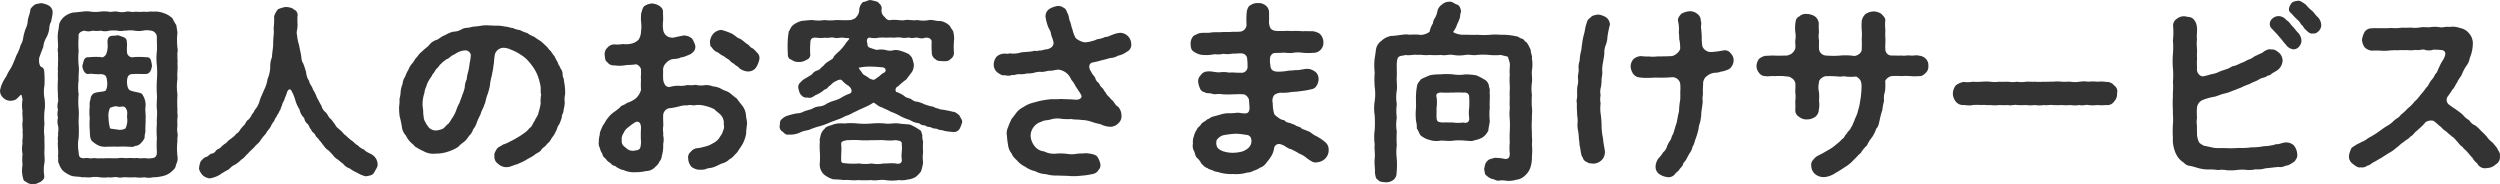 <svg xmlns="http://www.w3.org/2000/svg" width="334.824" height="24.663" viewBox="0 0 334.824 24.663">
  <path id="ttl_homeTab" d="M-162.058-21.5a2.86,2.86,0,0,0-1.066-.338c-.364.1-.6.052-.91.26-.234.208-.572.494-.52.754-.078.468-.312.988-.338,1.326a2.816,2.816,0,0,1-.286,1.092,7.34,7.34,0,0,0-.312,1.118,2.686,2.686,0,0,1-.364,1.092,6.429,6.429,0,0,1-.416,1.092c-.234.39-.312.78-.468,1.066a7,7,0,0,1-.468.988,5.658,5.658,0,0,0-.572,1.04A5.145,5.145,0,0,0-168.35-11a3.567,3.567,0,0,0-.26.91,1.24,1.24,0,0,0,.442.936,1.275,1.275,0,0,0,.962.39,1.467,1.467,0,0,0,.78-.208c.1-.1.416-.39.572-.572.052-.026.1-.026.13.026.026.1.078.286.13.6a4.488,4.488,0,0,0,0,1.56c-.078.364.078.962,0,1.43-.078.6.078,1.066,0,1.43.1.494-.078,1.092,0,1.456a3.735,3.735,0,0,0,0,1.43,6.5,6.5,0,0,0,0,1.43,4.046,4.046,0,0,0,0,1.482c.1.442.1.676.494.806a1.121,1.121,0,0,0,.988.26c.182.13.65-.156.936-.26.26-.234.52-.338.494-.806a5.083,5.083,0,0,1,.026-1.768c.078-.52-.052-1.118,0-1.716.026-.572-.026-1.2,0-1.742a6.314,6.314,0,0,1,0-1.716,9.746,9.746,0,0,1,0-1.742,5.41,5.41,0,0,0,0-1.716,4.753,4.753,0,0,1,0-1.716,13.5,13.5,0,0,0-.026-1.768c0-.208-.052-.6-.39-.7-.338-.182-.338-.91-.286-1.248.26-.728.338-.91.546-1.456a2.96,2.96,0,0,1,.416-1.248,3.458,3.458,0,0,0,.39-1.248,1.812,1.812,0,0,1,.26-.91c0-.234.13-.572.182-1.118A1.074,1.074,0,0,0-162.058-21.5Zm17.212,20.15a9.043,9.043,0,0,1,0-2.054c-.052-.364.1-.78,0-1.04a3.238,3.238,0,0,1,0-1.014,6.744,6.744,0,0,1,0-1.04c.078-.286-.052-.6,0-1.04a18.493,18.493,0,0,1,0-2.08,6.97,6.97,0,0,1,0-2.08,6.938,6.938,0,0,1,0-1.04,6.857,6.857,0,0,0,0-1.04c.052-.39-.026-.676,0-1.04-.052-.312.1-.728,0-1.014a9.222,9.222,0,0,1,0-2.08c-.052-.312-.1-.624-.156-.988a5.63,5.63,0,0,1-.494-.884,3.122,3.122,0,0,0-1.222-.728,3.177,3.177,0,0,0-1.4-.182c-.52-.078-.7.1-1.17,0a6.128,6.128,0,0,1-1.2,0c-.442.13-.884-.1-1.2,0a2.53,2.53,0,0,1-1.17,0c-.39-.1-.91.1-1.2,0a4.545,4.545,0,0,0-1.2,0,4.407,4.407,0,0,1-1.17,0,3.526,3.526,0,0,0-1.17,0c-.494.052-1.014.1-1.3.13a2.777,2.777,0,0,0-1.17.6,2.133,2.133,0,0,0-.624.962,9.99,9.99,0,0,1-.156,1.092c-.1.832.052,1.456,0,2.08-.1.286.052.572,0,1.014a6.933,6.933,0,0,1,0,1.04c.026.442-.052.624,0,1.04a6.943,6.943,0,0,0,0,1.04,13.884,13.884,0,0,0,0,2.08c-.052.442.1.6,0,1.04a2,2,0,0,0,0,1.04,2.014,2.014,0,0,0,0,1.04,2,2,0,0,0,0,1.04,2.162,2.162,0,0,1,0,1.014c.078.312-.078.6,0,1.04-.078.806.1,1.274,0,2.054.1.338-.078.728.13,1.014a2.753,2.753,0,0,0,.494.91,3.871,3.871,0,0,0,1.222.728c.546.13,1.014.078,1.378.182.494-.026.754.052,1.2,0a3.487,3.487,0,0,1,1.17,0,4.6,4.6,0,0,0,1.2,0c.442.1.65-.1,1.2,0,.416.13.728-.052,1.17,0a9.177,9.177,0,0,0,1.2,0,3.668,3.668,0,0,0,1.2,0,2.538,2.538,0,0,0,1.17,0,5.5,5.5,0,0,0,1.274-.156,2.674,2.674,0,0,0,1.17-.572c.26-.26.6-.468.624-.962A1.677,1.677,0,0,0-144.846-1.352ZM-147.6-9.62c.052.546-.078,1.326,0,1.95.078.728-.052,1.43,0,1.95a11.843,11.843,0,0,0,0,1.924,15.835,15.835,0,0,0,0,1.924c0,.494-.182.806-.78.806-.494.1-.624-.052-1.092,0-.494.052-.728-.078-1.118,0a5.549,5.549,0,0,0-1.144,0,4.026,4.026,0,0,0-1.118,0c-.39.026-.676,0-1.118,0-.39-.026-.858.052-1.144,0-.39.078-.7-.052-1.118,0-.364.078-.624-.1-1.092,0-.572,0-.728-.13-.754-.806a5.3,5.3,0,0,1,0-1.924,15.775,15.775,0,0,0,0-1.924c-.026-.65.078-1.352,0-1.95a9.77,9.77,0,0,1,0-1.95,6.807,6.807,0,0,1,0-1.924c-.052-.546.1-1.352,0-1.95a9.507,9.507,0,0,1,0-1.924,11.785,11.785,0,0,1,0-1.924c-.1-.442.234-.7.754-.806a1.783,1.783,0,0,0,1.118,0,3.822,3.822,0,0,0,1.092,0,2.131,2.131,0,0,0,1.144,0,5.356,5.356,0,0,1,1.118,0c.468.13.858-.052,1.118,0a3.365,3.365,0,0,1,1.144,0,3.081,3.081,0,0,0,1.092,0,2.671,2.671,0,0,1,1.118,0,.888.888,0,0,1,.78.832c-.026.572.052,1.248,0,1.9a7.888,7.888,0,0,0,0,1.924,12.163,12.163,0,0,1,0,1.95A15.778,15.778,0,0,0-147.6-9.62Zm-1.378-4.966a11.017,11.017,0,0,0-1.69-.026.726.726,0,0,1-.936-.728c-.052-.546.052-.936-.026-1.326,0-.39-.208-.494-.442-.624-.234-.052-.676-.286-.832-.234-.442.078-.6.026-.884.1-.338.1-.468.468-.416.988a3.192,3.192,0,0,1-.182,1.43c-.182.312-.494.52-.728.39a9.8,9.8,0,0,0-1.586.026c-.728-.052-.676.546-.884,1.118,0,.442.312,1.248.884,1.118.312-.078.832.078,1.586.026.754.052.78.39.858,1.066a2.161,2.161,0,0,1-.182,1.118c-.286.234-1.04.13-1.612.39a.978.978,0,0,0-.442.806,1.861,1.861,0,0,0-.1.91,6.687,6.687,0,0,0,0,1.612,11.476,11.476,0,0,0,0,1.638c.052.6-.026,1.248.468,1.56a3.151,3.151,0,0,0,.858.52,2.491,2.491,0,0,0,1.014.1c.39,0,.936-.026,1.4,0a12.18,12.18,0,0,1,1.378,0c.364,0,.676.1.936-.1a1.122,1.122,0,0,0,.832-.416c.1-.13.468-.494.468-.78-.026-.286.13-.676.1-.884-.026-.442.052-1.014.026-1.638.052-.468-.1-1.014,0-1.638a2.5,2.5,0,0,0-.468-1.586c-.1-.208-1.092-.286-1.586-.494-.312-.13-.416-.572-.442-1.144.026-.572.1-.91.572-1.04.728-.052,1.456,0,2.054-.026.52-.078.676-.676.728-1.118C-148.356-14.04-148.382-14.638-148.98-14.586Zm-2.6,8.138a2.448,2.448,0,0,1-.234,1.4,1.552,1.552,0,0,1-1.014.156c-.442-.078-.65-.078-1.04-.156a5.889,5.889,0,0,1-.208-1.4,2.487,2.487,0,0,1,.208-1.378c.468-.13.6-.26,1.04-.156.338.13.754-.182,1.014.156C-151.4-7.28-151.658-6.838-151.58-6.448ZM-118.04-.26a1.529,1.529,0,0,0-.624-1.2c-.312-.26-.91-.39-1.17-.754a2.168,2.168,0,0,1-.858-.572c-.312-.13-.52-.468-.832-.65a8.458,8.458,0,0,1-.78-.676c-.26-.13-.442-.494-.728-.7-.208-.208-.6-.442-.7-.78-.156-.13-.39-.6-.65-.78-.26-.234-.312-.52-.6-.832a1.507,1.507,0,0,1-.572-.884c-.234-.338-.312-.6-.6-1.066a4.94,4.94,0,0,0-.546-1.118c-.078-.416-.468-.7-.494-1.118a2.269,2.269,0,0,1-.416-1.17,10.015,10.015,0,0,0-.416-1.248c-.234-.286-.208-.832-.286-1.2-.1-.468-.156-.728-.26-1.248a6.308,6.308,0,0,1-.26-1.326c-.1-.26,0-.546.052-1.014a3.32,3.32,0,0,0,0-.728v-.728a.771.771,0,0,0-.494-.936c-.182-.26-.78-.312-1.04-.338a3.7,3.7,0,0,0-1.066.312,2.58,2.58,0,0,0-.52.962,9.488,9.488,0,0,1-.026,1.222c-.078.416.026.754-.026,1.17a13.573,13.573,0,0,0-.078,1.508c-.026.416-.156,1.144-.156,1.534a3.57,3.57,0,0,0-.234,1.456,4.723,4.723,0,0,1-.364,1.508,4.555,4.555,0,0,1-.468,1.456c-.208.52-.416.91-.572,1.378a2.923,2.923,0,0,1-.7,1.326c-.026.208-.312.494-.39.65a1.979,1.979,0,0,1-.442.624c-.26.13-.364.494-.494.65a6.817,6.817,0,0,0-.572.65,1.523,1.523,0,0,1-.6.624c-.1.208-.364.364-.624.6a2.379,2.379,0,0,0-.65.572,3.407,3.407,0,0,0-.676.52c-.182.26-.39.234-.7.494a.794.794,0,0,1-.7.442c-.338.26-.468.416-.754.468a2.545,2.545,0,0,0-.6.546,2.662,2.662,0,0,0-.208.78c-.1.338.182.728.416,1.04a1.685,1.685,0,0,0,1.014.468,3.917,3.917,0,0,0,1.3-.468A9.859,9.859,0,0,1-138.19.546c.338-.13.52-.52.962-.7a3.669,3.669,0,0,0,.936-.728c.364-.182.494-.468.884-.806.234-.286.572-.572.858-.858.26-.364.6-.52.806-.884a6.532,6.532,0,0,1,.728-.91c.13-.312.494-.65.676-.988a2.137,2.137,0,0,1,.416-.676,2.806,2.806,0,0,1,.39-.7c0-.156.26-.338.364-.728.156-.1.156-.416.338-.728,0-.234.234-.546.312-.754.026-.208.234-.546.312-.858s.234-.494.39-.52c.1,0,.182.078.26.234a5.9,5.9,0,0,1,.52,1.3,4.8,4.8,0,0,0,.546,1.17,2.073,2.073,0,0,0,.624,1.144,1.2,1.2,0,0,0,.442.78c.286.286.234.6.494.754.052.338.442.468.546.728.052.26.39.39.546.728.26.208.416.572.572.676a1.88,1.88,0,0,0,.624.65,7.513,7.513,0,0,1,.624.65,1.9,1.9,0,0,0,.676.6,8.629,8.629,0,0,0,.7.572,1.691,1.691,0,0,0,.858.6,4.484,4.484,0,0,0,.988.572,4.039,4.039,0,0,0,1.17.494c.442-.1.858-.078,1.118-.494C-118.352.52-117.988.1-118.04-.26Zm25.116-9.36a7.087,7.087,0,0,0-.156-1.768c.026-.338-.182-.546-.182-.858a1.263,1.263,0,0,0-.286-.858c-.052-.26-.312-.468-.364-.806a5.684,5.684,0,0,1-.416-.78,5.877,5.877,0,0,1-.52-.728c-.26-.182-.364-.442-.6-.65s-.442-.442-.78-.7a9.785,9.785,0,0,1-.858-.572,3.207,3.207,0,0,1-.91-.494,3.927,3.927,0,0,1-.962-.39,3.1,3.1,0,0,1-.988-.286c-.364,0-.572-.182-1.014-.182a5.156,5.156,0,0,0-1.014-.13c-.442.026-.754-.026-1.04-.026a4.693,4.693,0,0,0-1.248.052c-.546.1-.884.078-1.222.156-.39.156-.78.052-1.222.26a2.159,2.159,0,0,1-1.2.364,4.117,4.117,0,0,0-1.144.494c-.364.078-.806.52-1.066.6a1.945,1.945,0,0,0-1.04.728c-.234.26-.546.442-.936.832a3.067,3.067,0,0,0-.676.754c-.234.156-.39.6-.624.832a2.8,2.8,0,0,0-.52.858,4.311,4.311,0,0,0-.442.936,1.869,1.869,0,0,0-.338.962,3.938,3.938,0,0,0-.26.988,3.952,3.952,0,0,1-.156,1.014,4.881,4.881,0,0,1-.052,1.04,7.567,7.567,0,0,0,.078,1.326,12.488,12.488,0,0,1,.286,1.326,2.039,2.039,0,0,0,.546,1.222,3.216,3.216,0,0,0,.806,1.066c.312.208.338.442.7.572a3.859,3.859,0,0,0,.78.416,2.677,2.677,0,0,0,1.742.364,4.88,4.88,0,0,0,1.534-.234,5.907,5.907,0,0,0,1.43-.65,3.945,3.945,0,0,1,.78-.676,3.145,3.145,0,0,0,.676-.806,1.848,1.848,0,0,0,.546-.858,2.912,2.912,0,0,0,.494-.91c.182-.52.39-.858.546-1.222.052-.338.338-.7.494-1.248.156-.286.182-.78.39-1.274a7.815,7.815,0,0,0,.338-1.274,6.988,6.988,0,0,1,.26-1.326c.026-.312.182-.78.208-1.3.1-.364.052-.78.208-1.56a1.219,1.219,0,0,1,1.17-.832,2.489,2.489,0,0,1,1.04.286,5.169,5.169,0,0,1,1.248.65,4.374,4.374,0,0,1,1.092.936,7.987,7.987,0,0,1,.7.936,5.718,5.718,0,0,1,.52,1.066,8.822,8.822,0,0,1,.312,1.17c.1.442-.026.858.1,1.2A4.987,4.987,0,0,0-96.2-8.4a7.338,7.338,0,0,1-.286,1.2c-.052.468-.416.78-.494,1.092-.286.364-.364.832-.7.988a3.035,3.035,0,0,1-.78.728,8.469,8.469,0,0,1-.884.572,8.8,8.8,0,0,1-.91.494,4.576,4.576,0,0,1-1.014.442c-.286.234-.6.286-.806.572-.156.286-.416.676-.312.91a1.1,1.1,0,0,0,.494,1.092,1.6,1.6,0,0,0,1.4.416c.442-.1.7-.26,1.144-.364.338-.156.728-.312,1.2-.572.26-.208.728-.364,1.144-.7.312-.26.754-.364.91-.7.182-.26.494-.364.754-.754a2.024,2.024,0,0,0,.624-.806,2.89,2.89,0,0,0,.546-.884c.156-.182.208-.676.442-.91a6.109,6.109,0,0,0,.364-.962c-.026-.416.26-.572.234-1.014a3.952,3.952,0,0,0,.156-1.014A2.834,2.834,0,0,1-92.924-9.62Zm-12.792-4.16a8.693,8.693,0,0,1-.182,1.092,4.62,4.62,0,0,0-.208,1.066,2.5,2.5,0,0,0-.26,1.066,4.885,4.885,0,0,1-.338,1.04c-.078.338-.26.65-.364,1.04a5.086,5.086,0,0,0-.442.988,4.964,4.964,0,0,1-.442.91c-.208.26-.338.572-.6.884-.312.208-.494.52-.7.65a2.612,2.612,0,0,1-.962.26,1.32,1.32,0,0,1-.91-.338,3.539,3.539,0,0,1-.546-.832c-.234-.312-.182-.806-.26-1.04a4.45,4.45,0,0,0-.078-.988,4.791,4.791,0,0,1,.234-1.82,2.633,2.633,0,0,1,.26-.884,2.62,2.62,0,0,1,.364-.832c.208-.39.416-.546.468-.806.208-.13.312-.494.546-.728.312-.26.39-.546.624-.676.182-.26.364-.312.7-.6.312-.052.6-.442.806-.52.234-.1.494-.286.754-.416a2.477,2.477,0,0,1,.832-.234.742.742,0,0,1,.858.572A5.5,5.5,0,0,1-105.716-13.78Zm36.53,5.694c-.208-.26-.6-.754-.78-1.014-.338-.182-.6-.494-1.014-.78-.442-.26-.728-.26-1.066-.494a2.694,2.694,0,0,0-1.092-.312,2.229,2.229,0,0,0-1.144-.156,2.742,2.742,0,0,1-1.144-.052,3.92,3.92,0,0,1-1.118.026,3.482,3.482,0,0,1-1.144.1,3.744,3.744,0,0,0-1.2.156.649.649,0,0,1-.676-.312,1.623,1.623,0,0,1-.234-.936c-.026-.338,0-.65,0-.858a1.258,1.258,0,0,1,.364-1.066,1.667,1.667,0,0,1,.832-.546c.754-.078.858-.052,1.222-.26.286.052.884-.286,1.274-.416.338-.286.65-.468.624-1.092a3.383,3.383,0,0,0-.442-.988,1.7,1.7,0,0,0-1.118-.416c-.416.078-.676.13-1.378.286a1.4,1.4,0,0,1-.91-.234,1.247,1.247,0,0,1-.468-.858,4.746,4.746,0,0,1,0-1.222c0-.208,0-.7-.026-.962.052-.546-.13-.676-.442-.962a2.347,2.347,0,0,0-1.014-.338,2.16,2.16,0,0,0-1.014.338c-.286.234-.338.7-.442.962a6.965,6.965,0,0,0-.026,1.092,5.075,5.075,0,0,1,0,1.4,2.133,2.133,0,0,1-.312,1.04,1.908,1.908,0,0,1-.858.52,3.264,3.264,0,0,1-1.274.078,3.992,3.992,0,0,1-1.118.052,1.189,1.189,0,0,0-.936.442,1.137,1.137,0,0,0-.364.988c.052.39.026.754.364.962a1,1,0,0,0,.936.416,4.583,4.583,0,0,0,1.664-.052,7.423,7.423,0,0,0,1.144-.078c.26-.078.754.364.754.7.026.728-.052.91,0,1.326a12.4,12.4,0,0,0,0,1.4A2.461,2.461,0,0,1-83.434-9.1a3.519,3.519,0,0,1-1.2.624c-.39.338-.754.286-.962.624a9.029,9.029,0,0,1-.884.676,3.773,3.773,0,0,0-.78.806c-.182.182-.338.572-.6.91a9.164,9.164,0,0,0-.416.988c.026.338-.156.624-.13,1.144a1.336,1.336,0,0,0,.13.884,2.017,2.017,0,0,0,.338.78c.026.39.364.572.494.728.208.312.338.338.676.6.156.312.6.234.754.494.156.052.624.364.858.338a3.408,3.408,0,0,0,1.69.312,6.454,6.454,0,0,0,1.4-.156A1.725,1.725,0,0,0-80.782.026a1.5,1.5,0,0,0,.494-.65,1.242,1.242,0,0,0,.312-.754,4.583,4.583,0,0,0,.182-1.586,2.531,2.531,0,0,0,0-1.17c.052-.338-.078-.676,0-1.144.052-.286-.026-.858,0-1.482a1.021,1.021,0,0,1,.728-.988,9.618,9.618,0,0,0,1.43-.26,2.935,2.935,0,0,1,1.092-.13c.39-.156.7.078,1.144-.052a3.435,3.435,0,0,1,1.274.13,4.9,4.9,0,0,1,1.2.442c.234.286.6.468.884.806a1.578,1.578,0,0,1,.364,1.2,1.243,1.243,0,0,1-.13.936c0,.286-.338.624-.442.858a2.26,2.26,0,0,1-.936.78,3.179,3.179,0,0,1-1.144.442,3.825,3.825,0,0,1-.884.182,1.22,1.22,0,0,0-.884.494.928.928,0,0,0-.338.936,1.57,1.57,0,0,0,.338.936c.078.208.546.416.858.494A3.137,3.137,0,0,0-74.152.416c.286-.182.754-.13,1.2-.312.364-.13.78-.39,1.118-.494A2.121,2.121,0,0,0-70.9-.936c.442-.208.624-.546,1.04-.936.208-.364.52-.754.728-1.144a4.955,4.955,0,0,0,.442-1.274,13.139,13.139,0,0,1,.13-1.352c.026-.312-.13-.832-.156-1.3A2.378,2.378,0,0,0-69.186-8.086Zm1.9-7.176a2.462,2.462,0,0,0-.52-.52c-.312-.1-.416-.338-.6-.494-.364-.182-.78-.676-1.2-.832-.312-.078-.624-.494-1.118-.7a8.375,8.375,0,0,0-1.274-.442,1.582,1.582,0,0,0-1.066.494,1.864,1.864,0,0,0-.468,1.118c.078.338-.052.52.26.728a1.5,1.5,0,0,0,.858.7,2.318,2.318,0,0,0,.728.468,4,4,0,0,0,.728.494,1.748,1.748,0,0,0,.676.546c.182.26.52.312.676.572a2.041,2.041,0,0,0,1.118.442,1.292,1.292,0,0,0,1.092-.468,3.061,3.061,0,0,0,.468-1.092A.948.948,0,0,0-67.288-15.262ZM-82.758-3.2c-.052.728-.078,1.04-.754,1.092a1.238,1.238,0,0,1-1.222-.312c-.234-.182-.676-.442-.6-.988A1.355,1.355,0,0,1-85.1-4.42a1.78,1.78,0,0,1,.65-.806,7.038,7.038,0,0,1,.988-.7c.416-.13.7.13.7.832A15.352,15.352,0,0,0-82.758-3.2Zm42.64-3.614c-.182-.1-.468-.468-.858-.468a10.754,10.754,0,0,0-1.092-.234c-.442-.1-.7-.052-.936-.234-.286.052-.546-.286-.91-.26-.364-.1-.754-.234-.91-.286a4.308,4.308,0,0,0-.91-.338c-.39,0-.52-.13-.884-.364-.182-.13-.65-.13-.858-.39a5.04,5.04,0,0,0-.962-.52c-.156,0-.234-.13-.234-.312a.489.489,0,0,1,.338-.468,8.531,8.531,0,0,1,1.118-.936c.156-.234.442-.6.7-.936a1.726,1.726,0,0,0,.286-1.118,4.563,4.563,0,0,0-.26-.884c-.182-.208-.364-.494-.624-.546A4.523,4.523,0,0,0-48-15.444a1.931,1.931,0,0,0-.884-.1,1.767,1.767,0,0,1-1.04,0,2.978,2.978,0,0,0-1.274-.026,8.793,8.793,0,0,1-.884-.286.426.426,0,0,1-.338-.52c-.234-.52.026-.936.364-.832a2.671,2.671,0,0,0,1.118,0,6.933,6.933,0,0,1,1.04,0,7.233,7.233,0,0,1,1.066,0,3.427,3.427,0,0,1,1.04,0c.312.1.806-.052,1.066,0,.208.13.676-.052,1.04,0a1.5,1.5,0,0,0,1.014,0c.494-.052.884.182.832.65a11.582,11.582,0,0,0,.026,1.378.983.983,0,0,0,.494.858c.26.286.7.234.988.26.234,0,.754.052.988-.26a.963.963,0,0,0,.494-.858,10.727,10.727,0,0,1,.026-1.846,3.762,3.762,0,0,0-.1-.91c0-.208-.364-.546-.442-.806a2.263,2.263,0,0,0-1.3-.7c-.624.026-1.066-.208-1.482-.13a4.2,4.2,0,0,1-1.612,0c-.546.1-1.17-.078-1.612,0-.624.13-.988-.1-1.976,0-.338.1-.65-.208-.78-.416a1.028,1.028,0,0,1-.416-.988c.1-.6-.338-.78-.494-1.014a8.13,8.13,0,0,0-.988-.26c-.364,0-.6.234-.988.26a1.522,1.522,0,0,0-.52,1.014,1.331,1.331,0,0,1-.39.988c-.156.286-.624.364-.754.416-.962.052-1.378,0-1.95,0a6.465,6.465,0,0,1-1.586,0,4.488,4.488,0,0,1-1.56,0c-.494,0-.988.078-1.4.1a3.1,3.1,0,0,0-1.248.6c-.338.312-.338.546-.546.832a9.735,9.735,0,0,0-.13,1.014,15.794,15.794,0,0,0,0,1.924c-.026.442.1.754.52.858a1.437,1.437,0,0,0,.988.286,1.741,1.741,0,0,0,.988-.286.715.715,0,0,0,.494-.858,12.967,12.967,0,0,1,.026-1.456c0-.6.39-.7.806-.65a4.406,4.406,0,0,0,1.17,0c.442.1.676-.1,1.2,0,.416.13.728-.052,1.3,0,.234.078.572.026.7.078.052.026.052.1-.078.234-.416.468-.468.65-.624.806a4.944,4.944,0,0,1-.65.728,5.957,5.957,0,0,0-.7.7c-.052.312-.286.338-.65.6a2.438,2.438,0,0,0-.728.624c-.364.26-.416.468-.754.6a1.342,1.342,0,0,0-.78.546c-.364.234-.65.39-.78.494a2.065,2.065,0,0,0-.728.546.819.819,0,0,0-.312.806c.078.338.182.78.364.884a.861.861,0,0,0,.884.364c.364.13.624-.026,1.04-.312a3.9,3.9,0,0,0,1.222-.754c.286-.052.338-.182.624-.468.26-.13.416-.442.78-.6.312-.156.7-.39.936-.156a3.224,3.224,0,0,0,.884.728c.442.39.52.806.208,1.014A5.789,5.789,0,0,0-55.9-9.2a3.71,3.71,0,0,1-.962.416,5.585,5.585,0,0,0-.988.39,1.97,1.97,0,0,1-1.014.39,2.137,2.137,0,0,0-1.014.338c-.364.13-.728.208-1.014.312a2.162,2.162,0,0,1-1.04.286,10.565,10.565,0,0,0-1.222.312,1.655,1.655,0,0,0-.728.442c-.286.208-.26.39-.286.806a.762.762,0,0,0,.364.884c.312.26.416.468.858.39a3.007,3.007,0,0,0,1.612-.338c.468-.208.936-.208,1.248-.364a10.016,10.016,0,0,1,1.248-.416A8.812,8.812,0,0,0-57.59-5.8c.416-.182.7-.26,1.222-.468.39-.1.832-.39,1.2-.52.416-.1.91-.468,1.2-.546.39-.234.858-.39,1.2-.572a6.013,6.013,0,0,0,1.118-.6c.338.078.676.546,1.144.624.312.182.728.312,1.222.6a7.068,7.068,0,0,1,1.248.572,6.932,6.932,0,0,0,1.274.52,2.755,2.755,0,0,0,1.248.442,1.126,1.126,0,0,0,.806.286c.234.234.442.156.858.286.156.182.676.1.858.234s.572.078.806.208a9.318,9.318,0,0,0,1.274.156.887.887,0,0,0,.832-.442,5.3,5.3,0,0,0,.338-.884C-39.728-6.24-40.014-6.5-40.118-6.812ZM-50.1-12.584a2.539,2.539,0,0,0-.754.546c-.156.1-.416.286-.6.416-.156.13-.468-.026-.728-.13-.364-.338-.728-.416-.91-.65-.13-.26-.338-.416-.52-.78a6.739,6.739,0,0,1,1.508-.156,15.954,15.954,0,0,1,1.612.1C-50.18-13.26-49.816-12.974-50.1-12.584ZM-44.98-3.3a2.1,2.1,0,0,1-.1-.858c-.13-.286-.1-.624-.416-.728a6.52,6.52,0,0,0-1.274-.7c-.442-.026-1.118-.078-1.456-.13-.572-.1-1.326.1-1.82,0a10.911,10.911,0,0,0-1.846,0,10.942,10.942,0,0,1-1.846,0,8.517,8.517,0,0,0-1.82,0,3.684,3.684,0,0,0-1.378.1c-.442.208-1.014.234-1.222.6a1.72,1.72,0,0,0-.52.78c-.078.416-.208.65-.13.936a8.437,8.437,0,0,0,0,1.4,12.636,12.636,0,0,1,0,1.4,1.855,1.855,0,0,0,.52,1.586,3.455,3.455,0,0,0,1.274.676,13.7,13.7,0,0,1,1.456.1c.468-.078,1.274.1,1.82,0a14.576,14.576,0,0,0,1.846,0c.546.13,1.118-.1,1.846,0a6.084,6.084,0,0,0,1.82,0,3.168,3.168,0,0,0,1.2-.078,2.456,2.456,0,0,0,1.04-.338A3.358,3.358,0,0,0-45.266.7a5.762,5.762,0,0,0,.286-1.2,5.078,5.078,0,0,1,0-1.4A8.437,8.437,0,0,1-44.98-3.3ZM-47.84-.936c.078.494-.26.7-.806.572-.624-.078-1.222.026-1.638,0a4.188,4.188,0,0,1-1.612,0,4.9,4.9,0,0,1-1.638,0,11.12,11.12,0,0,1-1.612,0c-.468-.078-.858.078-.806-.572-.026-.676.078-1.222,0-1.95-.026-.442.182-.468.806-.6.572,0,1.04-.052,1.612,0a11.422,11.422,0,0,0,1.638,0c.546.026.988-.026,1.612,0a6.857,6.857,0,0,0,1.638,0c.52.1.858.078.806.6C-47.736-2.288-47.944-1.56-47.84-.936Zm30.732-15.47a1.54,1.54,0,0,0-.442-1.014,1.51,1.51,0,0,0-1.014-.442,3.536,3.536,0,0,0-1.118.286c-.442.156-.65.312-.91.26a2.4,2.4,0,0,1-.936.286c-.26.052-.468.208-.78.26a3.567,3.567,0,0,1-1.04.182,2.449,2.449,0,0,1-1.2-.572,4.262,4.262,0,0,1-.442-1.2c-.13-.26-.182-.728-.312-1.014-.156-.338-.13-.7-.312-1.066-.208-.39-.208-.624-.52-.754a1.209,1.209,0,0,0-.858-.26,3.034,3.034,0,0,0-1.066.39,1.157,1.157,0,0,0-.494,1.248,5.5,5.5,0,0,0,.286,1.066c.078.286.364.624.39.91.052.442.312.832.364,1.3.026.39-.26.754-.884.884-.442.026-.676.208-1.04.156-.338.156-.65-.026-.832.1-.572.1-1.092.1-1.56.156a3.5,3.5,0,0,1-1.586.13c-.234.13-.546,0-.832.052a1.508,1.508,0,0,0-.91.416,1.7,1.7,0,0,0-.364.962A1.348,1.348,0,0,0-35.1-12.61c.286.208.728.546,1.066.416a1.441,1.441,0,0,0,.988-.026c.338.078.546-.13.962-.1a3.085,3.085,0,0,0,1.014-.1,3.6,3.6,0,0,0,.988-.1,2.462,2.462,0,0,1,1.04-.1c.416-.026.78-.182,1.04-.156.364,0,.572-.1,1.118-.156a2.07,2.07,0,0,1,1.378.728,2.842,2.842,0,0,1,.39.65,3.643,3.643,0,0,1,.52.78c.182.312.494.728.78,1.222.182.338-.13.676-.728.65-.806-.078-1.378-.052-1.924-.1a11.535,11.535,0,0,1-1.3.026,12,12,0,0,0-1.3.182c-.312.052-.858.208-1.248.312a3.852,3.852,0,0,0-1.2.546,2.847,2.847,0,0,0-.936.728c-.234.312-.442.6-.7.91-.13.338-.312.65-.442,1.066a1.859,1.859,0,0,0-.156,1.2,10.228,10.228,0,0,0,.156,1.248A2.152,2.152,0,0,0-33.1-1.664c.1.39.494.676.754.962a3.4,3.4,0,0,0,1.04.78,3.808,3.808,0,0,0,1.352.6,3.191,3.191,0,0,0,1.43.39,4.8,4.8,0,0,0,1.508.182c.416.026.962.026,1.456.052a7.933,7.933,0,0,0,1.742-.026,9.708,9.708,0,0,0,1.69-.26,1.079,1.079,0,0,0,.65-.52.863.863,0,0,0,.234-.78,2.517,2.517,0,0,0-.416-.988c-.208-.312-.91-.416-1.508-.468-.494.052-.78.026-1.248.078a3.57,3.57,0,0,1-1.2.026,6.816,6.816,0,0,0-1.482-.052,2.864,2.864,0,0,1-1.664-.286,1.844,1.844,0,0,1-1.3-.728,2.434,2.434,0,0,1-.52-1.352,1.914,1.914,0,0,1,.416-1.2,1.919,1.919,0,0,1,1.04-.7c.312-.234.858-.156,1.352-.338a3.244,3.244,0,0,1,1.326-.052,7.483,7.483,0,0,0,1.326.026c.312.1.988.052,1.352.13a4.327,4.327,0,0,1,1.326.234,10.417,10.417,0,0,0,1.248.338,2.971,2.971,0,0,0,1.3.338,1.5,1.5,0,0,0,1.066-.468,1.257,1.257,0,0,0,.416-1.066,1.786,1.786,0,0,0-.442-1.144c-.312-.156-.416-.416-.7-.78a3.257,3.257,0,0,1-.494-.52,1.7,1.7,0,0,1-.494-.624c-.182-.13-.26-.468-.494-.65-.26-.182-.286-.468-.442-.624a1.1,1.1,0,0,1-.442-.65c-.078-.234-.338-.364-.572-.884-.312-.39-.364-1.066.208-1.2a11.446,11.446,0,0,0,1.274-.312,9.906,9.906,0,0,0,1.066-.286,2.187,2.187,0,0,0,1.066-.312,2.882,2.882,0,0,0,1.17-.52A1.016,1.016,0,0,0-17.108-16.406ZM7.774-3.978a3.316,3.316,0,0,1-.7-.416,1.649,1.649,0,0,0-.7-.364c-.286-.182-.6-.156-.728-.364-.208-.182-.6-.208-.728-.338-.338-.208-.624-.208-.754-.338a1.016,1.016,0,0,1-.78-.364A1.354,1.354,0,0,1,2.6-6.5a2.187,2.187,0,0,1-.546-.468A4.968,4.968,0,0,1,1.846-8.45a1.266,1.266,0,0,1,.208-1.092A1.684,1.684,0,0,1,3.2-9.828a6.326,6.326,0,0,0,.988-.078c.468-.078.936-.052,1.248-.13A10.641,10.641,0,0,0,7.1-10.322a.909.909,0,0,0,.624-.468,1.658,1.658,0,0,0,.26-.832,1.285,1.285,0,0,0-.364-.962,2.287,2.287,0,0,0-.91-.442c-.676-.052-1.222.208-1.846.156-.26.052-.6.052-.91.078a7.034,7.034,0,0,1-1.534.13c-.546-.026-.884-.286-.884-.832a3.447,3.447,0,0,1-.052-1.014.809.809,0,0,1,.468-.624c.338-.078.806,0,1.326-.078a9.414,9.414,0,0,0,1.17.052,3.887,3.887,0,0,1,1.248-.052,7.486,7.486,0,0,0,1.586.026,1.281,1.281,0,0,0,.962-.39,1.331,1.331,0,0,0,.39-.988,1.62,1.62,0,0,0-.208-.806,1.1,1.1,0,0,0-.624-.546,1.93,1.93,0,0,0-.962-.156,6.148,6.148,0,0,0-.988,0A9.6,9.6,0,0,0,4.368-18.1a8.4,8.4,0,0,0-1.144,0c-.312-.026-.442.026-.962-.026a1.045,1.045,0,0,1-.7-.312,1.959,1.959,0,0,1-.208-1.118v-1.092a1.185,1.185,0,0,0-.468-.884A1.471,1.471,0,0,0-.13-21.84a1.565,1.565,0,0,0-1.014.286c-.286.1-.442.572-.494.91a10.847,10.847,0,0,0-.026,1.664.957.957,0,0,1-.858.962c-.65.052-.962,0-1.118.026-.286.052-.91,0-1.2.026-.442.052-1.17,0-1.508.052-.572.13-1.378-.052-1.846.182-.312.156-.546.208-.676.416a1.51,1.51,0,0,0-.286.936c.026.52.078.806.39,1.014a2.817,2.817,0,0,0,.988.442A5.542,5.542,0,0,0-5.928-15a3.088,3.088,0,0,0,1.17-.052,3.033,3.033,0,0,0,1.2-.026c.338.026.858-.052,1.222-.026a.792.792,0,0,1,.728.52,6.532,6.532,0,0,1,.078,1.144.811.811,0,0,1-.754.936c-.286-.026-.468,0-.884-.026a4.445,4.445,0,0,0-.832,0,3.575,3.575,0,0,0-1.17-.052c-.52.078-1.2-.182-1.768-.1a1.064,1.064,0,0,0-.858.494,1.092,1.092,0,0,0-.338.962,3.047,3.047,0,0,0,.234.806.812.812,0,0,0,.65.52c.208.182.442.078.936.182.312.182.936-.026,1.274.078a10.85,10.85,0,0,0,1.3.026c.364-.026.65,0,.884-.026a4.907,4.907,0,0,1,.832.026c.234,0,.65.442.676.7.026.182.052.6.078.962.052.624-.182.91-.65.884-.65-.026-.858-.156-1.248-.052-.234,0-.676.052-.962.026a3.672,3.672,0,0,0-.962.156c-.312.1-.624.182-.936.26-.468.1-.572.312-.91.416-.234.26-.65.39-.78.6-.208.364-.494.442-.6.754a2.368,2.368,0,0,0-.39.884,2,2,0,0,0-.13.988,1.411,1.411,0,0,0,.13.988c.156.286.156.676.39.91a2.5,2.5,0,0,1,.6.78c.286.26.442.52.806.6.234.234.624.234.832.39.156.1.6.13.858.234a5.851,5.851,0,0,0,1.794.182A4.968,4.968,0,0,0-1.586.858,1.753,1.753,0,0,0-.7.6,2.364,2.364,0,0,0,.13.208,1.583,1.583,0,0,0,.962-.416a7.7,7.7,0,0,0,.624-.832,2.714,2.714,0,0,0,.442-1.17.668.668,0,0,1,.936-.494c.572.156.858.572,1.326.624.26.156.624.286,1.092.6a3.236,3.236,0,0,1,1.066.65c.416.26.832.65,1.3.52a1.731,1.731,0,0,0,1.118-.494,1.552,1.552,0,0,0,.468-1.118A1.293,1.293,0,0,0,8.84-3.25,6.936,6.936,0,0,0,7.774-3.978ZM-2.288-1.95a5.528,5.528,0,0,1-1.17.156,4.124,4.124,0,0,1-1.43-.234c-.52-.234-.78-.416-.832-1.014.026-.39,0-.416.234-.676a1.64,1.64,0,0,1,.676-.416,11.253,11.253,0,0,1,1.638-.208,6.909,6.909,0,0,1,1.17.1c.39.078.65,0,.91.416A1.256,1.256,0,0,1-1.352-2.5,2.4,2.4,0,0,1-2.288-1.95Zm38.844-.988c.078-.442-.026-1.066,0-1.638a11.833,11.833,0,0,1,0-1.664c-.026-.468.078-1.144,0-1.638a11.841,11.841,0,0,1,0-1.664,5.759,5.759,0,0,1,0-1.638c.078-.572-.052-1.04,0-1.638a4.931,4.931,0,0,0,0-1.638c.078-.312-.182-.728-.156-1.118a8.061,8.061,0,0,0-.546-1.014c-.312-.1-.312-.416-.65-.494s-.468-.312-.754-.312a8.827,8.827,0,0,0-1.638-.208c-.52.026-1.092-.078-1.768,0a10.316,10.316,0,0,1-1.794,0c-.65.052-1.248-.026-2.054,0a3.514,3.514,0,0,1-1.04-.26c-.13-.078-.182-.156-.078-.208a3.473,3.473,0,0,0,.468-.936,6.609,6.609,0,0,0,.364-.884c.052-.156.026-.572.156-.754-.026-.312-.1-.806-.494-.988-.416-.1-.7-.468-1.066-.39a1.435,1.435,0,0,0-1.014.39,1.411,1.411,0,0,0-.6.91,2.739,2.739,0,0,1-.286.806,1.636,1.636,0,0,0-.312.806A2.972,2.972,0,0,0,22.88-18.1c0,.234-.988.624-1.4.494a7.527,7.527,0,0,0-1.326,0,2.669,2.669,0,0,0-.91,0c-.52.052-1.014.156-1.508.156a2.575,2.575,0,0,0-1.352.676,1.771,1.771,0,0,0-.7,1.066c-.052.39-.13.962-.182,1.248a7.719,7.719,0,0,0,0,1.9,11.884,11.884,0,0,0,0,1.924,6.8,6.8,0,0,1,0,1.924,5.969,5.969,0,0,0,0,1.924,15.834,15.834,0,0,1,0,1.924,6.808,6.808,0,0,0,0,1.924c-.078.52.078,1.274,0,1.9-.078.754.078,1.4.026,1.95.1.416.078.78.442.936.156.286.728.286,1.014.312a1.607,1.607,0,0,0,1.014-.312A1.174,1.174,0,0,0,18.434.91,11.421,11.421,0,0,0,18.46-.962a7.106,7.106,0,0,1,0-1.82,14.563,14.563,0,0,1,0-1.846,5.5,5.5,0,0,1,0-1.846,7.271,7.271,0,0,1,0-1.846,5.471,5.471,0,0,1,0-1.846c.078-.572-.052-1.2,0-1.846.026-.6-.026-1.248,0-1.82.026-.156.052-.6.182-.728.234-.286.7-.208.988-.338.442.13,1.17-.1,1.586,0,.39-.078,1.144.1,1.586,0a11.113,11.113,0,0,0,1.612,0c.494.13.962-.1,1.612,0a4.782,4.782,0,0,0,1.612,0c.546-.1.962.1,1.586,0a8.3,8.3,0,0,1,1.612,0,8.082,8.082,0,0,0,1.586,0c.234.1.728.156.936.26.052.26.182.624.234.832.052.494-.078,1.066,0,1.482a10.071,10.071,0,0,0,0,1.534c.026.624-.052.962,0,1.508a15.085,15.085,0,0,0,0,1.534,7.278,7.278,0,0,0,0,1.508,14.974,14.974,0,0,1,0,1.534,14.432,14.432,0,0,0,0,1.508,7.3,7.3,0,0,0,0,1.508c0,.416-.1.728-.6.728a6.468,6.468,0,0,0-1.456-.156c-.364.156-.7.1-.988.468-.312.312-.286.676-.39,1.014.1.52.1.806.312.884a1.98,1.98,0,0,0,.754.468c.312,0,.572.312.988.208a2.6,2.6,0,0,1,.884.026,3.383,3.383,0,0,0,1.352-.13,2.009,2.009,0,0,0,1.222-.6A2.493,2.493,0,0,0,36.4.026,4.32,4.32,0,0,0,36.556-1.3,8.541,8.541,0,0,0,36.556-2.938ZM30.732-4.81c0-.364.13-.7.182-1.222a8.514,8.514,0,0,1,0-1.82c-.052-.494.026-1.118,0-1.794-.052-.234.078-.624-.1-.962a1.173,1.173,0,0,0-.442-.884,7.658,7.658,0,0,0-1.274-.676,9.726,9.726,0,0,0-1.43-.13,5.262,5.262,0,0,1-1.69,0,9.169,9.169,0,0,0-1.69,0,7.6,7.6,0,0,0-1.326.1,12.991,12.991,0,0,0-1.248.546c-.182.234-.546.624-.546.936a7.936,7.936,0,0,0-.13,1.066c-.026.494,0,1.144,0,1.794a8.456,8.456,0,0,0,0,1.82,3.037,3.037,0,0,1,.1.962,7,7,0,0,1,.442.884,2.952,2.952,0,0,0,1.274.676,2.98,2.98,0,0,0,1.43.1c.442-.052,1.092.1,1.69,0a7.339,7.339,0,0,1,1.69,0c.338,0,.884.13,1.17-.052a3.276,3.276,0,0,0,1.118-.39A2.243,2.243,0,0,0,30.732-4.81ZM28.158-6.474c.052.624-.39.754-.806.624a4.889,4.889,0,0,1-1.378,0c-.546,0-.936-.026-1.378,0-.6-.052-.78-.1-.806-.624-.026-.416,0-.988,0-1.378a4.878,4.878,0,0,0,0-1.378c-.182-.546.312-.676.806-.624.338.026.936,0,1.378,0a11.666,11.666,0,0,1,1.352,0c.572-.078.858.208.832.65a11.718,11.718,0,0,1,0,1.352A4.889,4.889,0,0,0,28.158-6.474ZM63.206-15.08a.979.979,0,0,0-.91-.442,12.409,12.409,0,0,1-1.716.234,1.231,1.231,0,0,1-1.2-.78,7.138,7.138,0,0,1-.078-1.248c0-.26-.052-.78-.078-1.118-.078-.234.1-.65-.052-1.04a1.074,1.074,0,0,0-.416-.884,1.519,1.519,0,0,0-1.118-.39,2.552,2.552,0,0,0-1.066.338c-.208.234-.546.6-.442.988a4.586,4.586,0,0,1,.1,1.508,5.525,5.525,0,0,1,.052.858,5.3,5.3,0,0,1,.13,1.274c.026.338-.65,1.014-1.17,1.04-.988.052-1.4.026-1.976.052a4.611,4.611,0,0,1-1.04,0,6.63,6.63,0,0,1-1.04-.052,1.616,1.616,0,0,0-1.014.39,1.458,1.458,0,0,0-.39,1.014,1.95,1.95,0,0,0,.234.806,1.255,1.255,0,0,0,.7.6,5.375,5.375,0,0,0,1.3.1c.52.026.858-.052,1.326-.026a18.618,18.618,0,0,0,1.95-.052,1.061,1.061,0,0,1,1.118.806,5.736,5.736,0,0,1,.026.988c-.026.468.026.728-.026,1.274a10.583,10.583,0,0,0-.156,1.534c-.13.416-.208.988-.312,1.508-.156.39-.286.936-.468,1.482-.26.364-.182.546-.39.858a3.6,3.6,0,0,0-.442.832,1.488,1.488,0,0,1-.52.78,3.38,3.38,0,0,1-.6.78A1.989,1.989,0,0,0,53.118.026a1.191,1.191,0,0,0,.468,1.014,2.351,2.351,0,0,0,1.066.416,1.087,1.087,0,0,0,1.04-.364c.13-.208.312-.286.572-.572.052-.156.364-.416.494-.65.052-.364.312-.468.468-.78.13-.234.312-.6.442-.806a1.994,1.994,0,0,0,.39-.858,2.784,2.784,0,0,0,.338-.858,11.168,11.168,0,0,0,.468-1.508,3.565,3.565,0,0,1,.208-.91,7.014,7.014,0,0,0,.156-.936c0-.52.13-1.092.208-1.846a3.215,3.215,0,0,1,.026-.988,12.241,12.241,0,0,1,.026-1.326,1.345,1.345,0,0,1,.312-.962,2.441,2.441,0,0,1,.832-.52c.494-.156.754-.026,1.118-.208A3.894,3.894,0,0,0,63-13.026a1.489,1.489,0,0,0,.572-1.092A1.29,1.29,0,0,0,63.206-15.08ZM46.488-19.942a2.591,2.591,0,0,0-1.066-.364,2.977,2.977,0,0,0-.832.208c-.208.26-.416.286-.6.624a7.913,7.913,0,0,0-.286.962,6.786,6.786,0,0,1-.208.962,7.719,7.719,0,0,0-.208,1.144c-.1.442-.052.7-.182,1.118a5.765,5.765,0,0,0-.156,1.17,2.515,2.515,0,0,0-.13,1.144c.026.338-.13.806-.1,1.144a2.53,2.53,0,0,1-.078,1.144,9.158,9.158,0,0,0-.026,1.17c.026.468-.156.65-.026,1.144-.052.494.026,1.014.026,1.586a3.277,3.277,0,0,1,.052.988,3.8,3.8,0,0,0,.078,1.092,6.518,6.518,0,0,1,.1,1.066c.1.442.052.7.13.988.156.7.13,1.2.39,1.482a.825.825,0,0,0,.572.624c.234.208.572.156.832.208A1.677,1.677,0,0,0,45.864-.78a1.53,1.53,0,0,0,.442-1.4c-.078-.52-.182-.936-.234-1.586A7.749,7.749,0,0,1,45.89-5.3a12.949,12.949,0,0,0-.1-1.534A5.2,5.2,0,0,1,45.76-8.4a2.7,2.7,0,0,1,0-1.118,2.077,2.077,0,0,1,.052-1.118,8.081,8.081,0,0,0,.078-1.118,3.432,3.432,0,0,0,.078-1.118,4.888,4.888,0,0,1,.13-1.118c.052-.468.13-.6.156-1.118a2.745,2.745,0,0,1,.182-1.092,3.179,3.179,0,0,0,.234-1.092,12.525,12.525,0,0,1,.338-1.664A1.3,1.3,0,0,0,46.488-19.942Zm41.938,5.148c-.39-.13-.754.026-1.2-.026-.416-.052-.832.078-1.144,0-.468.026-.728,0-1.378,0a.81.81,0,0,1-.806-.806c-.052-.546.026-.962,0-1.43a8.36,8.36,0,0,1,0-1.144,6.444,6.444,0,0,1-.026-1.222c.1-.442-.312-.728-.494-.962a1.924,1.924,0,0,0-1.066-.338,2.108,2.108,0,0,0-1.066.338,1.669,1.669,0,0,0-.52.962,9.022,9.022,0,0,0,0,1.2,5.85,5.85,0,0,1,0,1.17,13.1,13.1,0,0,1,0,1.43c.026.442-.624.884-1.04.858a7.446,7.446,0,0,0-1.82-.052,11.506,11.506,0,0,1-1.9,0,.988.988,0,0,1-.962-.91c-.026-.624.026-.806,0-1.144a2.934,2.934,0,0,1,0-1.066,8.533,8.533,0,0,1-.026-1.118,1.292,1.292,0,0,0-.494-.988,2,2,0,0,0-1.066-.338,1.246,1.246,0,0,0-1.066.338c-.416.182-.468.52-.52.988a5.331,5.331,0,0,0,0,1.118,2.914,2.914,0,0,1,0,1.066c-.026.416.052.624,0,1.118a1.462,1.462,0,0,1-.494.676,1.423,1.423,0,0,1-.988.26,12.3,12.3,0,0,1-1.4,0c-.312-.026-.806.052-1.092.026a2,2,0,0,0-.884.416,1.707,1.707,0,0,0-.338.936,1.421,1.421,0,0,0,.338.936,1.029,1.029,0,0,0,.884.442c.312.078.78-.052,1.092,0a12.448,12.448,0,0,1,1.4,0c.364.1.572-.052.988.26a1.057,1.057,0,0,1,.494.65c.052.546-.026,1.04,0,1.274a4.2,4.2,0,0,1,0,1.144c0,.494.026.754,0,1.17a1,1,0,0,0,.52.962,1.545,1.545,0,0,0,1.066.338A1.916,1.916,0,0,0,74.49-6.6a1.258,1.258,0,0,0,.494-.962,3.5,3.5,0,0,0,.026-1.17,8.361,8.361,0,0,0,0-1.144,2.982,2.982,0,0,1,0-1.378c-.052-.312.546-.832,1.04-.806a15.11,15.11,0,0,1,1.82.078,2,2,0,0,1,.884,0,6.648,6.648,0,0,0,1.222-.026,1.373,1.373,0,0,1,.624.6,2.5,2.5,0,0,1,.1.884,10.9,10.9,0,0,1-.182,1.794,7.143,7.143,0,0,1-.312,1.378c-.078.494-.416.962-.468,1.3-.156.234-.26.7-.442.858-.1.364-.494.572-.546.806-.312.26-.364.65-.65.754a4.166,4.166,0,0,1-.7.65,5.849,5.849,0,0,1-1.17.832c-.364.208-.728.442-1.274.7a1.807,1.807,0,0,0-.7.572.958.958,0,0,0-.286.858,1.478,1.478,0,0,0,.494,1.066,1.812,1.812,0,0,0,1.482.39A3.308,3.308,0,0,0,77.22.91c.338-.208.728-.416,1.248-.78a4.824,4.824,0,0,0,1.17-.962c.234-.182.65-.7.962-.936a4.319,4.319,0,0,1,.832-1.014,4.814,4.814,0,0,1,.676-1.092,4.432,4.432,0,0,0,.572-1.17c.286-.234.338-.65.468-1.2a8.744,8.744,0,0,1,.338-1.248,7.486,7.486,0,0,1,.234-1.248,2.913,2.913,0,0,1,.13-1.3,7.318,7.318,0,0,0,.026-1.326c.026-.312.546-.65.832-.7a12.121,12.121,0,0,1,1.378,0,8.4,8.4,0,0,1,1.144,0,6.07,6.07,0,0,0,1.2,0c.312.026.546-.1.884-.442a1.131,1.131,0,0,0,.338-.936,1.2,1.2,0,0,0-.338-.936A1.344,1.344,0,0,0,88.426-14.794ZM114.92-9.75a.949.949,0,0,0-.39-1.066,1.234,1.234,0,0,0-1.04-.468,4.892,4.892,0,0,0-1.222-.026,4.6,4.6,0,0,0-1.2,0,3.519,3.519,0,0,0-1.17,0,3.691,3.691,0,0,1-1.2,0c-.312-.026-.676.026-1.17,0a4.561,4.561,0,0,0-1.2,0c-.312-.026-.91.026-1.2,0a9.169,9.169,0,0,1-1.2,0c-.468.026-.728-.026-1.2,0a3.657,3.657,0,0,1-1.2,0,3.487,3.487,0,0,1-1.17,0c-.364,0-.91.026-1.2,0a4.6,4.6,0,0,1-1.2,0,5.85,5.85,0,0,0-1.17,0,9.14,9.14,0,0,1-1.2,0,3.759,3.759,0,0,1-1.2.026,2.394,2.394,0,0,0-1.066.468,1.9,1.9,0,0,0-.39,1.066,1.757,1.757,0,0,0,.39,1.092,1.2,1.2,0,0,0,1.04.468c.208,0,.494.052.728.052a1.443,1.443,0,0,0,.494-.052,9.091,9.091,0,0,1,1.2,0c.494-.052.65.052,1.17,0a4.545,4.545,0,0,0,1.2,0,9.157,9.157,0,0,0,1.2,0c.26.13.754-.078,1.17,0a9.177,9.177,0,0,0,1.2,0,4.6,4.6,0,0,0,1.2,0,3.688,3.688,0,0,0,1.2,0c.364.078.806-.052,1.2,0a9.179,9.179,0,0,0,1.2,0,5.863,5.863,0,0,0,1.17,0,3.677,3.677,0,0,0,1.2,0c.442.13.832-.078,1.17,0a4.593,4.593,0,0,0,1.2,0,6.265,6.265,0,0,0,1.222,0,1.05,1.05,0,0,0,1.04-.468A1.375,1.375,0,0,0,114.92-9.75Zm27.352-9.1a1.591,1.591,0,0,0-.468-1.118c-.286-.234-.52-.65-.78-.858a4.982,4.982,0,0,1-.832-.832c-.364-.208-.676-.546-1.092-.494-.234.052-.6.078-.78.286a1.588,1.588,0,0,0-.364.728.63.63,0,0,0,.286.65,12.071,12.071,0,0,0,.988,1.014c.182.156.286.442.416.546.286.26.286.468.546.65.26.286.65.624.988.494.286.078.52-.1.754-.312A1.17,1.17,0,0,0,142.272-18.85Zm-3.848.13c-.234-.208-.39-.6-.832-.858a1.353,1.353,0,0,0-1.066-.52,1.249,1.249,0,0,0-.78.312.949.949,0,0,0-.364.728.8.8,0,0,0,.312.676c.338.39.624.624.936,1.04.286.286.624.78.884,1.04a1.436,1.436,0,0,0,1.014.65.96.96,0,0,0,.754-.338,1.277,1.277,0,0,0,.338-.754,1.641,1.641,0,0,0-.442-1.118C138.918-18.1,138.684-18.486,138.424-18.72ZM137.15-3.12c-.26.052-.676.234-.858.156a5.759,5.759,0,0,1-1.69.286,8.311,8.311,0,0,1-1.69.156,9.273,9.273,0,0,1-1.716.078,13.063,13.063,0,0,1-1.716.026c-.39-.026-.858.026-1.482-.026-.39-.052-.91-.208-1.43-.286-.39-.208-.624-.364-.7-.546a2.733,2.733,0,0,1-.234-.962c0-.416-.026-.858,0-1.118a3.225,3.225,0,0,1,0-1.118,8.52,8.52,0,0,1,0-1.43,1.28,1.28,0,0,1,.832-.988A7.632,7.632,0,0,1,128-9.308c.26-.052.7-.26,1.17-.39a4.968,4.968,0,0,0,1.2-.39c.442-.13.78-.312,1.17-.442A7.519,7.519,0,0,1,132.678-11c.39-.26.832-.338,1.274-.624.286-.208.806-.234,1.014-.416.13-.13.494-.1.65-.338.234-.156.494-.286.7-.416a1.722,1.722,0,0,0,.78-1.326,1.483,1.483,0,0,0-.468-1.066c-.416-.312-.624-.494-1.092-.442-.26-.1-.572.052-.936.26-.286.286-.624.312-.936.52-.338.078-.6.39-.962.52-.39.1-.728.39-.988.442-.442.182-.65.312-1.014.442-.442.026-.7.338-1.014.416-.364.13-.832.26-1.04.364a3.491,3.491,0,0,1-1.04.338c-.234.052-.572.182-1.118.286-.364.078-.91-.364-.858-1.014,0-.338-.026-.91,0-1.17s-.026-.52,0-.936c.052-.52-.1-1.118,0-1.768-.078-.6.078-1.248-.026-1.82a1.636,1.636,0,0,0-.494-.988c-.286-.286-.6-.208-1.092-.338a1.512,1.512,0,0,0-1.092.338,1.074,1.074,0,0,0-.494.988,9.31,9.31,0,0,1-.026,1.9,10.911,10.911,0,0,1,0,1.846,11.252,11.252,0,0,0,0,1.872,11.173,11.173,0,0,1,0,1.872c.078.728-.026,1.274,0,1.872a14.966,14.966,0,0,0,0,1.872c-.026.7.078,1.2,0,1.846a14.985,14.985,0,0,0,0,1.872,3.927,3.927,0,0,0,.13,1.352,3.691,3.691,0,0,0,.546,1.248,2.577,2.577,0,0,0,.754.7,1.308,1.308,0,0,0,.936.468c.338.078.754.208,1.144.312a4.486,4.486,0,0,0,1.274.156,7.426,7.426,0,0,1,1.274.078,3.537,3.537,0,0,1,1.17.026,7.373,7.373,0,0,0,1.3-.026A5.137,5.137,0,0,1,132.21.494a4.116,4.116,0,0,0,1.3-.078,3.138,3.138,0,0,0,1.274-.13c.39-.026,1.17-.13,1.742-.182a1.428,1.428,0,0,0,.936-.156,1.67,1.67,0,0,0,.78-.286c.312-.182.546-.338.6-.52a.939.939,0,0,0,.208-.78,2,2,0,0,0-.468-1.17A1.542,1.542,0,0,0,137.15-3.12ZM165.178-3.2a3.047,3.047,0,0,1-.754-.78,10.25,10.25,0,0,0-.754-.754,4.9,4.9,0,0,0-.78-.728,1.616,1.616,0,0,1-.806-.7,2.436,2.436,0,0,1-.806-.676,7,7,0,0,0-.858-.676c-.234-.182-.728-.468-1.066-.754a.789.789,0,0,1-.182-1.014,10.833,10.833,0,0,0,.676-.988c.312-.286.338-.572.65-.988.078-.286.494-.754.624-1.066a5.378,5.378,0,0,1,.572-1.092,2.206,2.206,0,0,0,.468-1.066,5.569,5.569,0,0,0,.312-.988,6.638,6.638,0,0,0,.1-.884,2.019,2.019,0,0,0-.546-1.482,2,2,0,0,0-1.2-.676,2.712,2.712,0,0,0-1.4-.13c-.442-.1-.936.13-1.3.026a4.124,4.124,0,0,0-1.274,0c-.364.052-.806-.052-1.3.026a4.3,4.3,0,0,1-1.3.026c-.494.052-.936,0-1.3.026a5.315,5.315,0,0,1-1.3.026,10.74,10.74,0,0,1-1.3.026c-.494.026-.884-.026-1.326.026a1.11,1.11,0,0,0-.962.494,3.245,3.245,0,0,0-.338,1.04,1.928,1.928,0,0,0,.364,1.014,1.589,1.589,0,0,0,.962.442,9.177,9.177,0,0,1,1.2,0,5.566,5.566,0,0,0,1.17-.026,9.158,9.158,0,0,1,1.17-.026c.364-.052.65,0,1.17-.026a4.531,4.531,0,0,0,1.17-.026c.416.1.832-.1,1.17-.026a1.8,1.8,0,0,0,1.17,0,10.286,10.286,0,0,1,1.17.052.507.507,0,0,1,.442.6,2.477,2.477,0,0,1-.286.7,4.612,4.612,0,0,0-.494.91c-.208.338-.286.832-.572,1.014a2.463,2.463,0,0,1-.468.754c-.338.364-.416.806-.728,1.04a7.245,7.245,0,0,1-.78.988,5.065,5.065,0,0,1-.806.91,4.741,4.741,0,0,1-.884.884,6.7,6.7,0,0,1-.936.858c-.234.39-.572.468-.936.806a3.956,3.956,0,0,1-1.014.754c-.442.286-.78.546-1.014.7a5.834,5.834,0,0,1-.754.494c-.208.156-.624.338-.78.468a2.735,2.735,0,0,1-.806.442c-.156.13-.572.26-.832.468-.312.182-.52.312-.572.546a3.065,3.065,0,0,0-.234.78,1.181,1.181,0,0,0,.468,1.092c.286.208.7.6,1.092.494a1.136,1.136,0,0,0,.91-.234c.312-.026.546-.312.806-.442.468-.234.572-.338,1.066-.6.26-.182.572-.364,1.014-.65a4.173,4.173,0,0,0,.988-.7c.208-.1.624-.572.962-.754.286-.286.65-.39.936-.754.39-.182.468-.52.91-.806.208-.234.39-.338.468-.442a4.365,4.365,0,0,0,.572-.6c.182-.234.988-.442,1.274-.13.442.338.624.572.858.7a2.334,2.334,0,0,0,.728.624c.182.234.494.416.754.676.234.1.52.494.7.676s.39.546.7.7c.13.26.494.468.676.728.13.13.416.52.65.728a1.982,1.982,0,0,0,.624.728,1.155,1.155,0,0,0,1.3.65,1.763,1.763,0,0,0,1.2-.494,1.1,1.1,0,0,0,.546-1.144c.1-.39-.234-.676-.338-.988A9.494,9.494,0,0,0,165.178-3.2Z" transform="translate(168.612 22.256)" fill="#333"/>
</svg>
